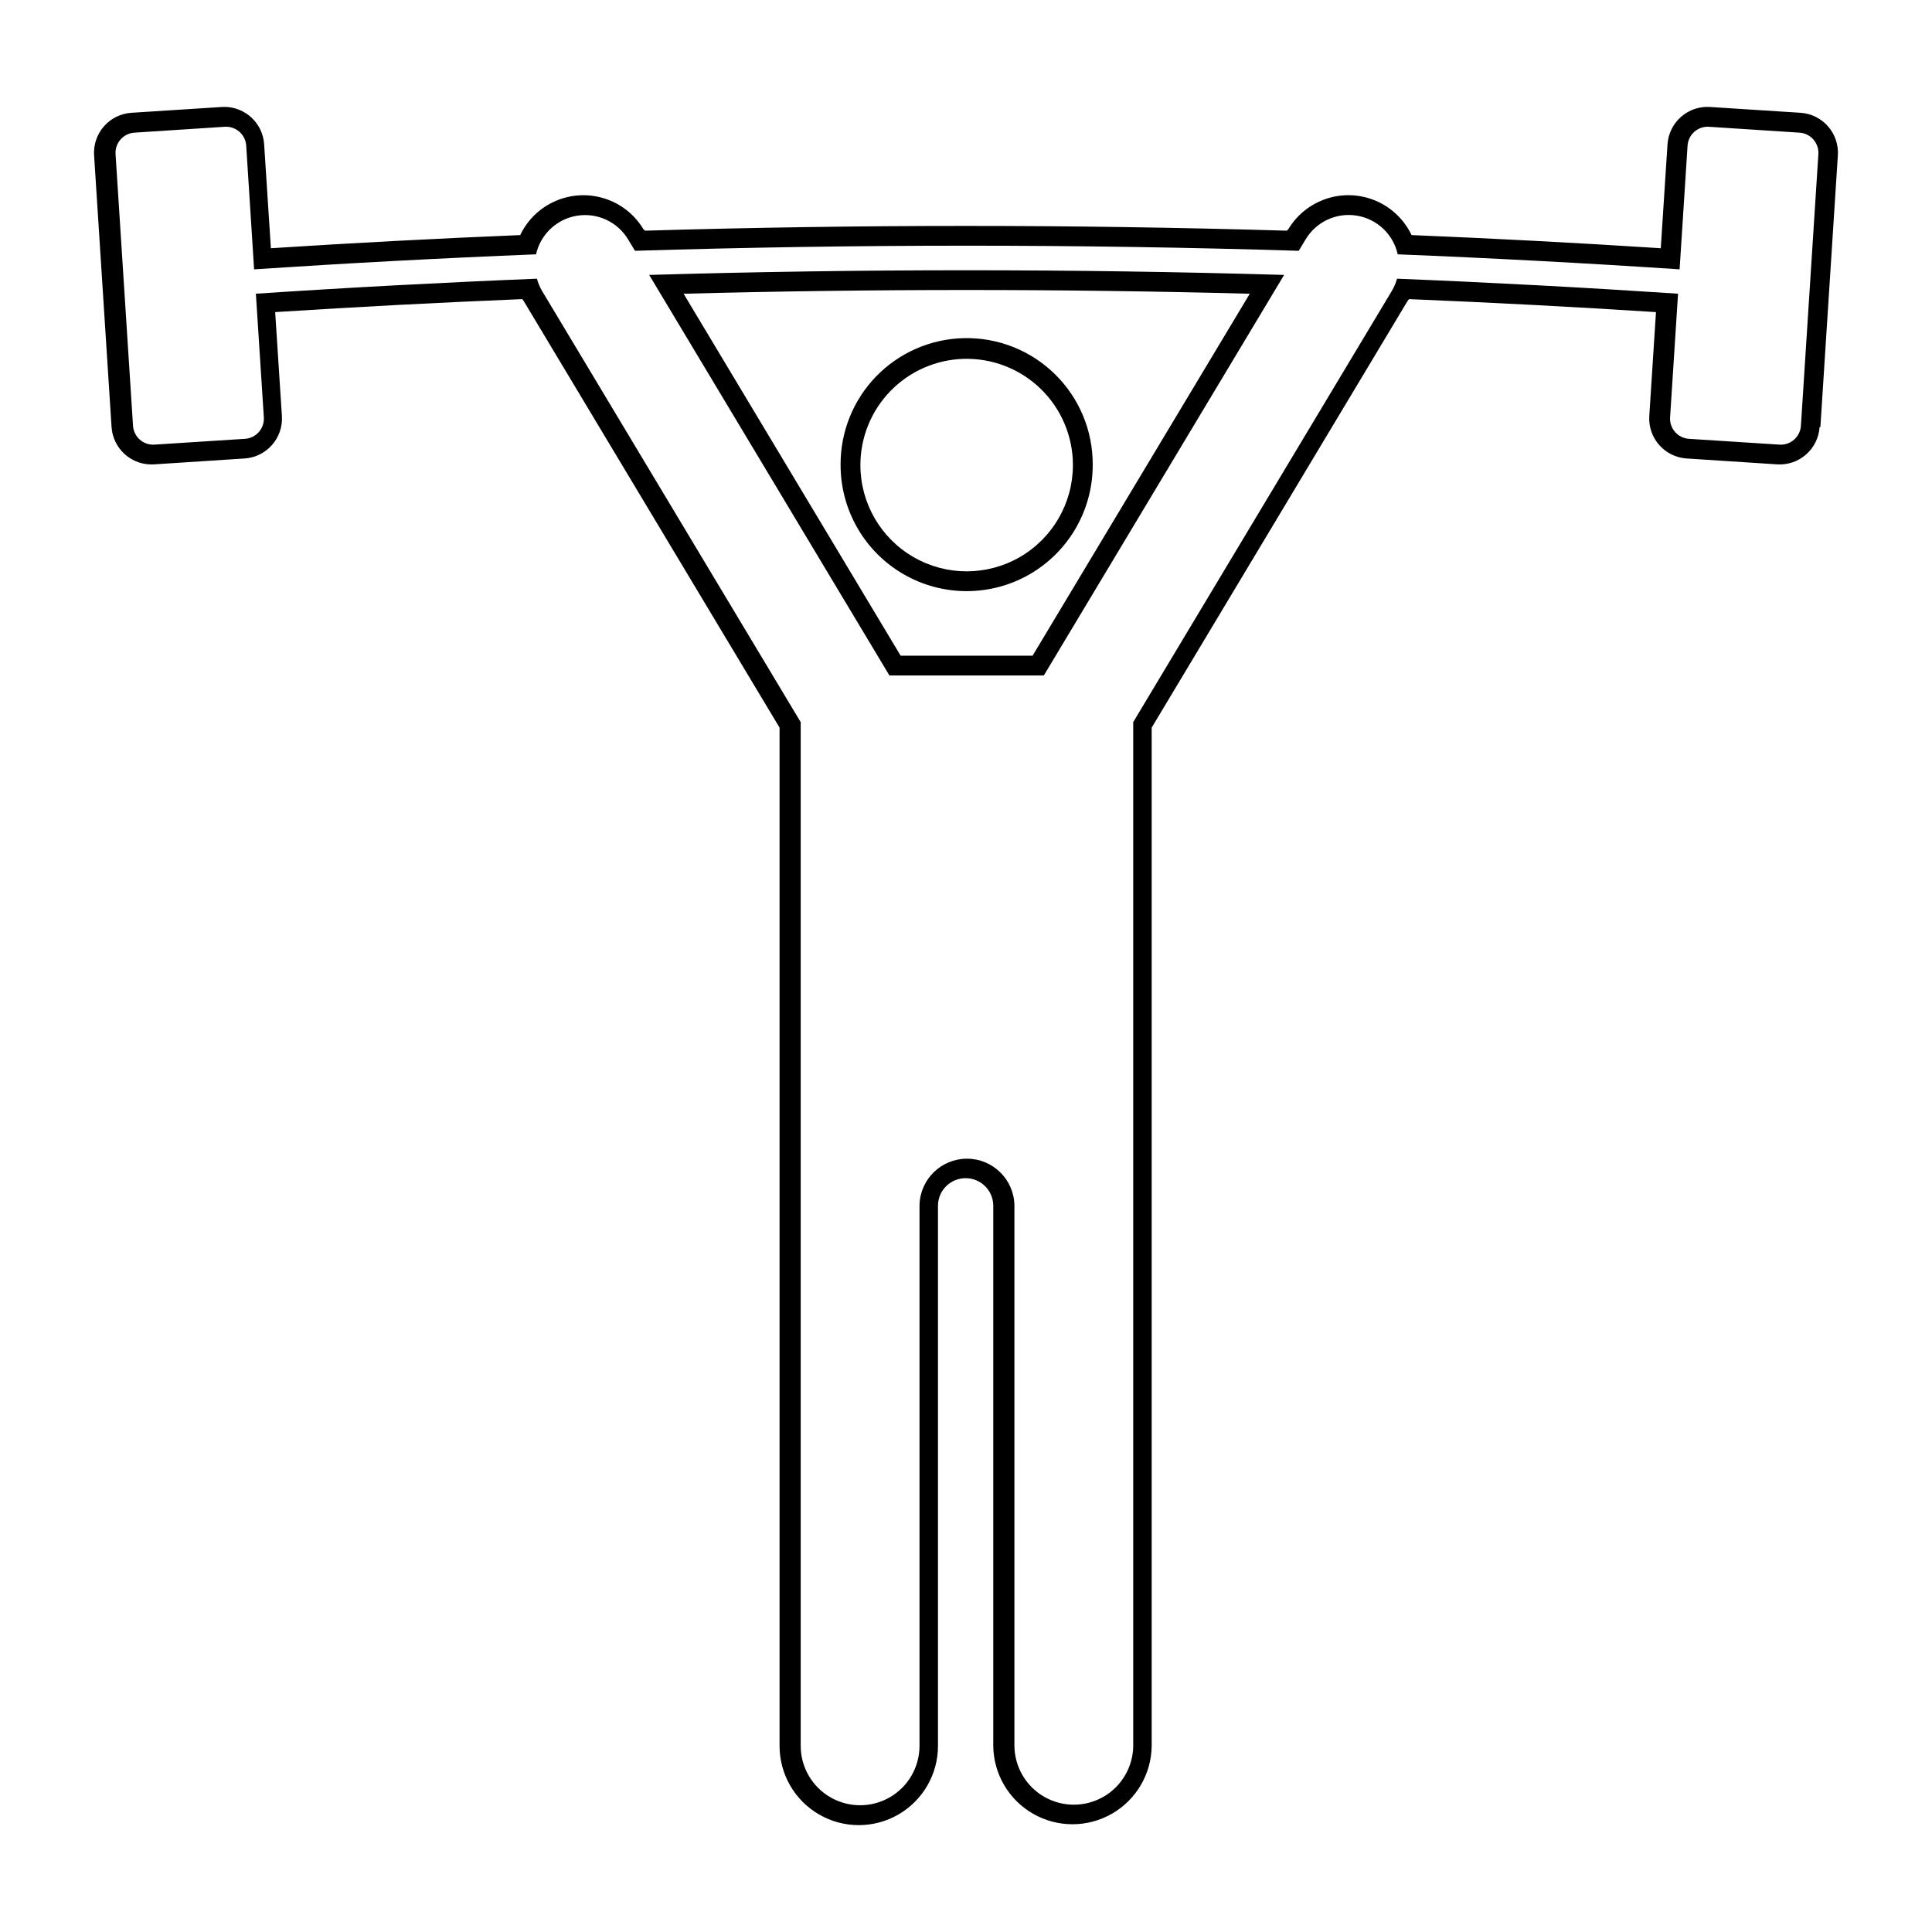 <?xml version="1.0" encoding="UTF-8"?>
<!-- The Best Svg Icon site in the world: iconSvg.co, Visit us! https://iconsvg.co -->
<svg fill="#000000" width="800px" height="800px" version="1.1" viewBox="144 144 512 512" xmlns="http://www.w3.org/2000/svg">
 <g>
  <path d="m316.04 216.86 63.668 106.15h40.914l63.68-106.15h0.004c-56.078-1.652-112.19-1.652-168.27 0zm9.121 4.981v0.004c50.008-1.32 100.04-1.32 150.04 0l-57.551 95.918h-34.973z"/>
  <path d="m203.55 172.35c-0.246-0.008-0.488-0.008-0.734 0l-23.984 1.539c-2.809 0.18-5.43 1.469-7.285 3.586-1.855 2.113-2.797 4.879-2.613 7.688l4.629 71.996c0.184 2.812 1.473 5.434 3.59 7.293 2.117 1.855 4.887 2.797 7.695 2.609l23.984-1.559c5.828-0.391 10.246-5.422 9.875-11.254l-1.785-27.531v-0.004c21.812-1.398 43.637-2.547 65.477-3.441 0.137 0.188 0.273 0.371 0.418 0.555l67.773 113v269.86c0 7.5 4 14.43 10.496 18.18s14.496 3.75 20.992 0c6.496-3.75 10.496-10.68 10.496-18.18v-143.36c0.125-3.957 3.371-7.098 7.324-7.098 3.957 0 7.203 3.141 7.328 7.098v143.36c0.082 7.445 4.102 14.285 10.562 17.984 6.461 3.699 14.398 3.699 20.859 0 6.461-3.699 10.48-10.539 10.562-17.984v-269.86l67.773-113c0.141-0.184 0.281-0.367 0.418-0.555 21.832 0.898 43.652 2.043 65.453 3.441l-1.773 27.531v0.004c-0.371 5.84 4.059 10.875 9.898 11.254l23.984 1.559c5.84 0.371 10.875-4.062 11.25-9.902h0.211l4.629-71.996c0.184-2.809-0.754-5.574-2.613-7.688-1.855-2.117-4.477-3.406-7.285-3.586l-23.961-1.539c-2.812-0.188-5.578 0.75-7.695 2.609-2.117 1.855-3.41 4.481-3.59 7.289l-1.785 27.531v0.004c-21.996-1.418-44.012-2.578-66.039-3.484-1.934-4.059-5.277-7.273-9.402-9.055-4.129-1.781-8.762-2-13.039-0.621-4.277 1.379-7.91 4.262-10.223 8.117l-0.418 0.398v-0.004c-56.68-1.684-113.39-1.684-170.07 0l-0.418-0.398v0.004c-2.312-3.852-5.945-6.734-10.219-8.109-4.277-1.379-8.91-1.156-13.035 0.621s-7.465 4.992-9.398 9.047c-22.039 0.906-44.062 2.066-66.074 3.484l-1.785-27.531v-0.004c-0.355-5.555-4.949-9.887-10.516-9.922zm0 5.246c1.418-0.094 2.82 0.383 3.887 1.32 1.07 0.938 1.723 2.262 1.812 3.684l2.09 32.781v-0.004c24.887-1.648 49.797-2.977 74.719-3.977 1.188-5.309 5.488-9.363 10.859-10.234 5.371-0.871 10.73 1.617 13.535 6.281l1.828 3.016c58.613-1.805 117.27-1.805 175.89 0l1.828-3.016c2.797-4.68 8.164-7.18 13.547-6.305 5.383 0.871 9.688 4.938 10.863 10.258 24.918 1 49.82 2.328 74.703 3.977l2.109-32.781v0.004c0.188-2.949 2.731-5.188 5.676-5.004l23.992 1.559h0.004c2.945 0.195 5.18 2.734 4.996 5.68l-4.629 71.996c-0.191 2.949-2.731 5.188-5.68 5l-23.984-1.539h0.004c-1.422-0.086-2.75-0.738-3.688-1.809-0.941-1.07-1.414-2.469-1.32-3.887l2.109-32.758v-0.004c-24.805-1.648-49.629-2.973-74.469-3.977-0.32 1.145-0.789 2.242-1.398 3.262l-68.52 114.25v271.32l0.004 0.004c-0.062 5.582-3.078 10.715-7.922 13.488-4.848 2.773-10.801 2.773-15.645 0-4.844-2.773-7.859-7.906-7.922-13.488v-143.36c-0.168-6.82-5.75-12.266-12.574-12.266-6.828 0-12.406 5.445-12.574 12.266v143.36c-0.012 5.617-3.012 10.805-7.879 13.609-4.867 2.809-10.863 2.809-15.73 0-4.867-2.805-7.871-7.992-7.879-13.609v-271.32l-68.527-114.25v-0.004c-0.602-1.02-1.066-2.117-1.375-3.262-24.844 1.004-49.672 2.328-74.48 3.977l2.109 32.758v0.004c0.094 1.418-0.379 2.816-1.316 3.883-0.938 1.07-2.262 1.723-3.68 1.812l-23.984 1.539c-1.418 0.094-2.812-0.383-3.879-1.32-1.07-0.938-1.719-2.262-1.809-3.68l-4.629-71.996c-0.184-2.949 2.055-5.492 5.004-5.68z"/>
  <path d="m399.45 233.61c-8.773 0.188-17.125 3.824-23.238 10.117-6.117 6.297-9.512 14.746-9.445 23.523 0 11.934 6.367 22.965 16.703 28.934 10.336 5.965 23.07 5.965 33.41 0 10.336-5.969 16.703-17 16.703-28.934 0.066-9.027-3.523-17.699-9.957-24.035-6.43-6.34-15.148-9.805-24.176-9.605zm-0.105 5.492c7.609-0.223 14.984 2.641 20.449 7.945 5.461 5.301 8.543 12.59 8.539 20.203 0 10.059-5.367 19.355-14.078 24.387-8.715 5.031-19.449 5.031-28.16 0-8.715-5.031-14.082-14.328-14.082-24.387 0-7.324 2.856-14.363 7.957-19.617 5.102-5.258 12.055-8.316 19.375-8.531z"/>
 </g>
</svg>
